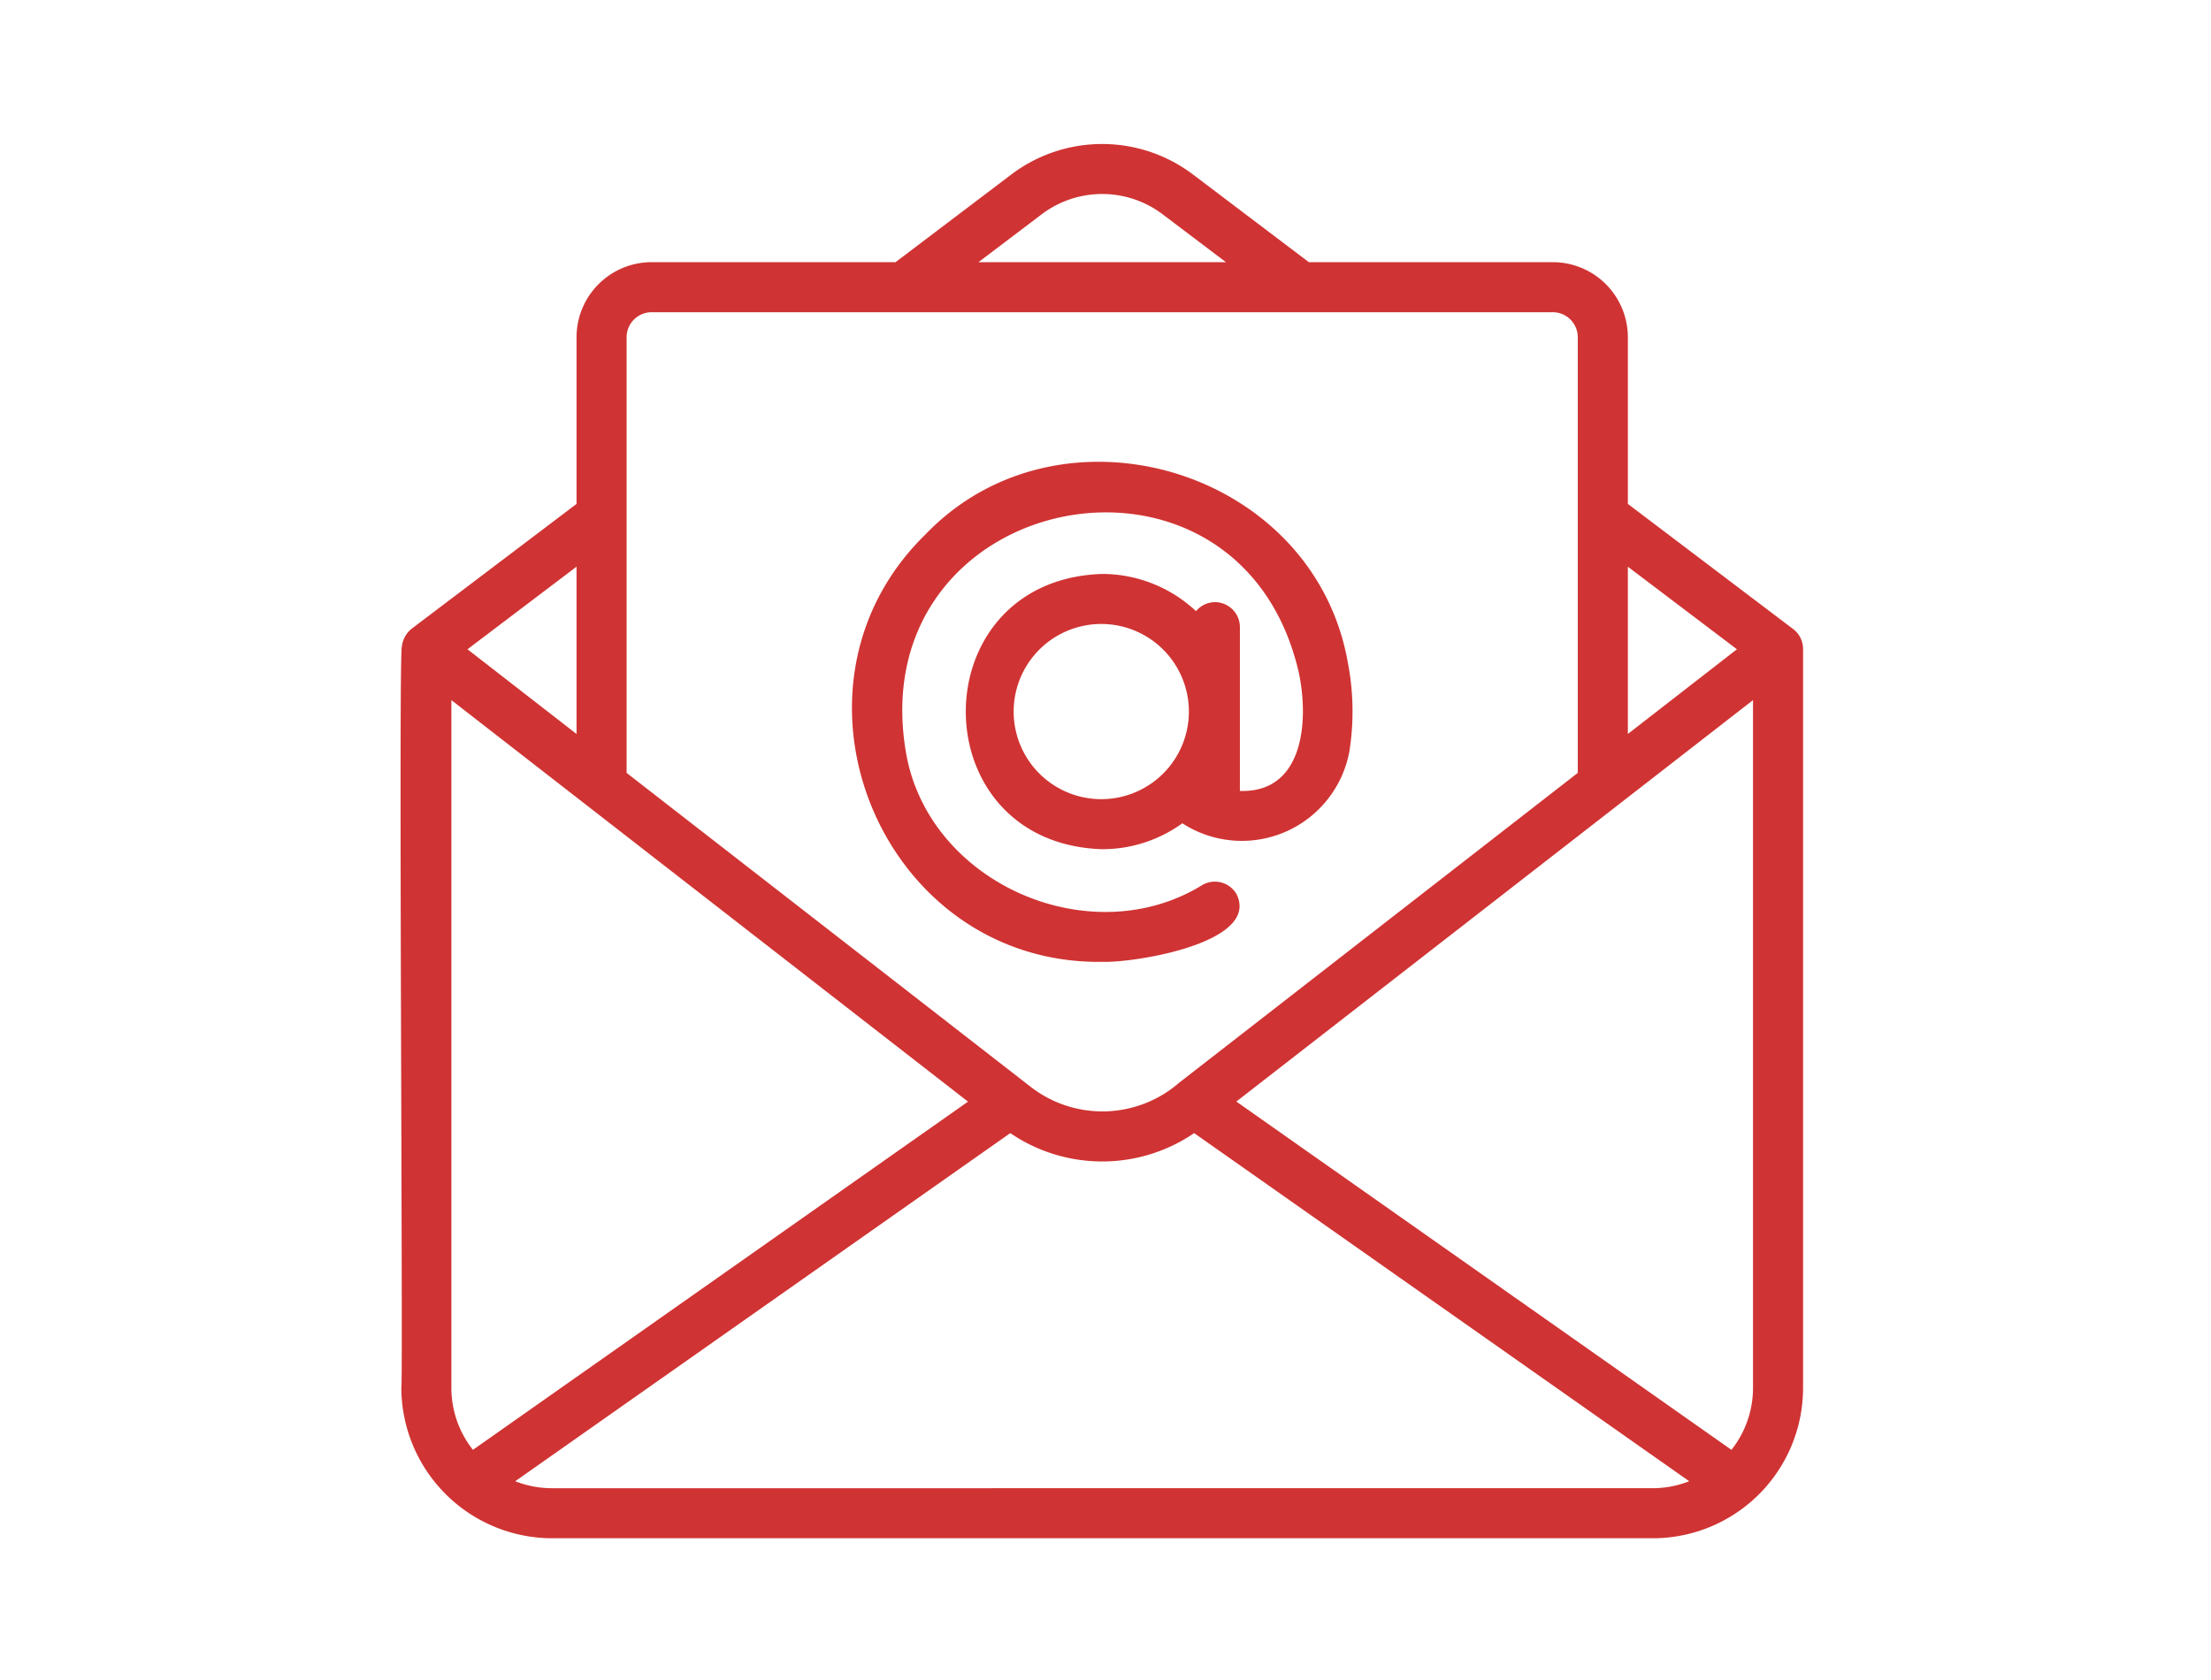 <svg id="admission_process_02.svg" xmlns="http://www.w3.org/2000/svg" width="250" height="190" viewBox="0 0 250 190">
  <defs>
    <style>
      .cls-1 {
        fill: #eb0000;
        fill-opacity: 0;
      }

      .cls-2 {
        fill: #d03333;
        fill-rule: evenodd;
      }
    </style>
  </defs>
  <rect id="bg_のコピー" data-name="bg のコピー" class="cls-1" width="250" height="190"/>
  <path id="cont" class="cls-2" d="M543.753,1262.14l-18.69-14.15v-18.85a8.495,8.495,0,0,0-8.491-8.49H488.993l-13.106-9.92a17.019,17.019,0,0,0-20.516-.01l-13.111,9.93H414.681a8.493,8.493,0,0,0-8.49,8.49v18.85l-18.69,14.15a3,3,0,0,0-1.058,1.98c-0.4.22,0.152,83.61-.065,83.87a17.082,17.082,0,0,0,16.982,16.98H527.893a17,17,0,0,0,16.982-16.98V1264.4A2.838,2.838,0,0,0,543.753,1262.14Zm-18.69-7.05,12.333,9.34-12.333,9.58v-18.92Zm-66.271-39.86a11.332,11.332,0,0,1,13.674.01l7.151,5.41h-27.98Zm-46.941,13.91a2.834,2.834,0,0,1,2.83-2.83H516.572a2.834,2.834,0,0,1,2.83,2.83v49.27l-45.073,35.04a13.226,13.226,0,0,1-16.809.45l-45.669-35.49v-49.27Zm-5.66,25.95v18.92l-12.333-9.58Zm-14.152,92.9v-77.81l58.415,45.41-55.978,39.38A11.279,11.279,0,0,1,392.039,1347.99Zm135.854,11.32H403.36a11.293,11.293,0,0,1-4.1-.79l55.973-39.37a18.457,18.457,0,0,0,20.792,0L532,1358.52A11.294,11.294,0,0,1,527.893,1359.31Zm11.322-11.32a11.285,11.285,0,0,1-2.437,6.98l-55.985-39.39,58.422-45.4v77.81Zm-73.54-48.21c3.566,0.12,17.87-2.14,15.14-7.66a2.833,2.833,0,0,0-3.866-1.03h0c-12.706,7.85-31.122-.26-33.537-15.15-4.887-29.61,37.659-38.12,44.436-8.92,1.164,5.4.618,13.68-6.652,13.43v-18.52a2.825,2.825,0,0,0-2.83-2.83,2.79,2.79,0,0,0-2.13,1.02,15.537,15.537,0,0,0-10.606-4.21c-20.57.66-20.57,30.48,0,31.13a15.436,15.436,0,0,0,9.06-2.93,12.366,12.366,0,0,0,18.893-8.17,29.007,29.007,0,0,0-.174-9.97c-3.834-21.93-32.481-30.48-47.793-14.5C427.816,1268.87,440.64,1300.14,465.675,1299.78Zm-0.048-18.4a9.906,9.906,0,1,1,9.8-9.8A9.906,9.906,0,0,1,465.627,1281.38Z" transform="translate(-341 -1191)"/>
</svg>
